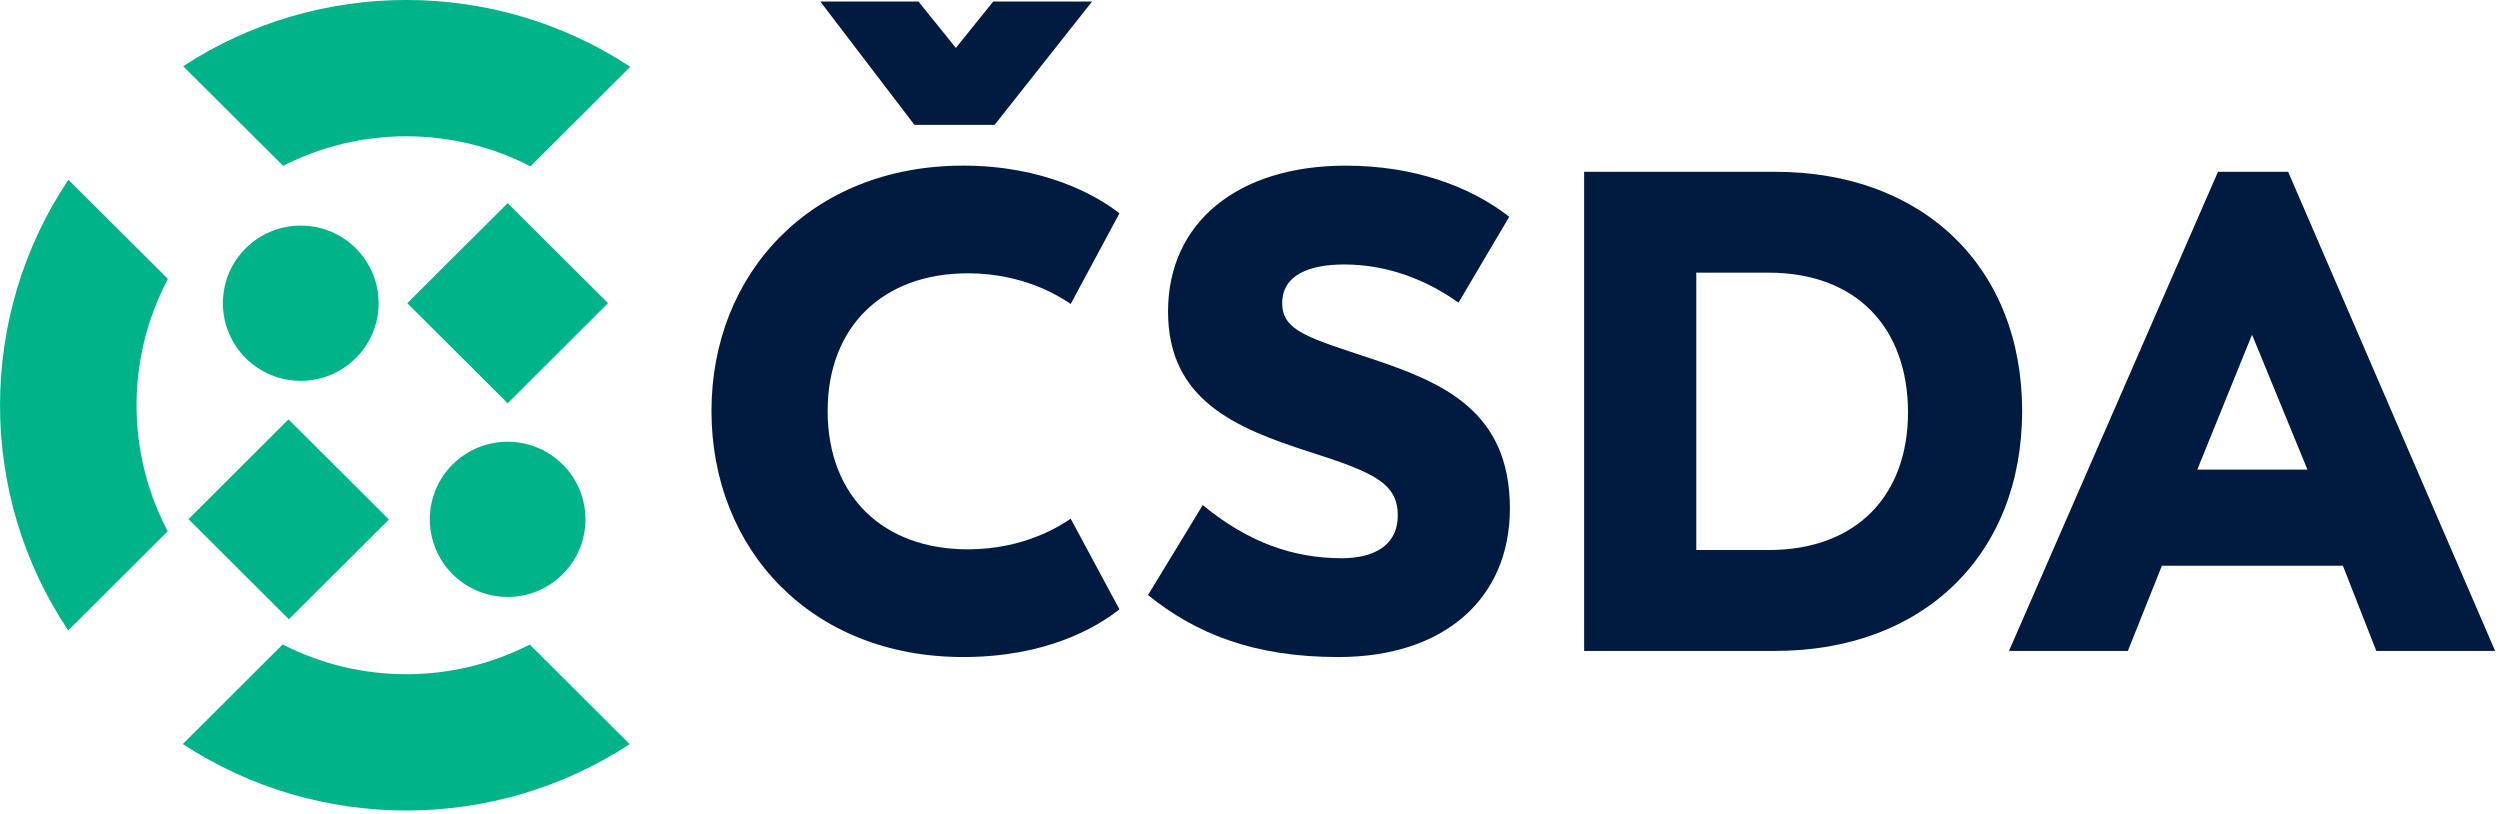 <svg width="172" height="56" xmlns="http://www.w3.org/2000/svg">
 <!-- Created with Method Draw - http://github.com/duopixel/Method-Draw/ -->
 <g>
  <title>background</title>
  <rect fill="#fff" id="canvas_background" height="58" width="174" y="-1" x="-1"/>
 </g>
 <g>
  <title>Layer 1</title>
  <g id="svg_16">
   <path id="svg_1" fill="#00B388" d="m19.449,44.339l-6.873,6.849c9.297,6.099 21.454,6.099 30.742,0.008l-6.869,-6.852c-5.32,2.727 -11.686,2.723 -16.999,-0.005z"/>
   <path id="svg_2" fill="#00B388" d="m11.553,19.193l-6.845,-6.825c-6.267,9.342 -6.276,21.657 -0.014,31.005l6.844,-6.826c-2.867,-5.413 -2.856,-11.947 0.014,-17.355z"/>
   <path id="svg_3" fill="#00B388" d="m36.495,11.442l6.864,-6.849c-9.29,-6.113 -21.452,-6.127 -30.756,-0.036l6.875,6.852c5.326,-2.723 11.704,-2.71 17.016,0.034z"/>
   <path id="svg_4" fill="#00B388" d="m28.022,20.86l6.833,6.814l0.07,0.074l6.904,-6.893l-6.9,-6.882l-6.908,6.887z"/>
   <path id="svg_5" fill="#00B388" d="m19.848,28.854l-6.9,6.884l0.02,-0.02l6.904,6.889l6.887,-6.865l-6.912,-6.888z"/>
   <path id="svg_6" fill="#00B388" d="m20.689,15.52c-2.957,0 -5.353,2.393 -5.353,5.342c0,2.947 2.396,5.339 5.353,5.339c2.959,0 5.359,-2.392 5.359,-5.339c0,-2.949 -2.4,-5.342 -5.359,-5.342z"/>
   <path id="svg_7" fill="#00B388" d="m34.928,30.391c-2.961,0 -5.356,2.387 -5.356,5.34c0,2.947 2.396,5.339 5.356,5.339c2.95,0 5.351,-2.392 5.351,-5.339c0,-2.952 -2.401,-5.34 -5.351,-5.34z"/>
   <path id="svg_8" fill="#001B3F" d="m73.664,35.686l3.354,6.237c-1.607,1.265 -5.053,3.281 -10.749,3.281c-10.521,0 -17.32,-7.455 -17.32,-16.928c0,-9.425 6.799,-16.881 17.32,-16.881c5.513,0 9.142,2.017 10.749,3.282l-3.354,6.237c-0.689,-0.469 -3.17,-2.11 -7.076,-2.11c-5.833,0 -9.646,3.657 -9.646,9.471c0,5.862 3.813,9.519 9.646,9.519c3.905,0.001 6.386,-1.639 7.076,-2.109z"/>
   <path id="svg_9" fill="#001B3F" d="m62.915,8.593l-6.478,-8.487l6.753,0l2.573,3.189l2.572,-3.189l6.799,0l-6.707,8.487l-5.513,0z"/>
   <path id="svg_10" fill="#001B3F" d="m78.984,40.938l3.766,-6.189c3.124,2.578 6.248,3.657 9.556,3.657c2.113,0 3.859,-0.798 3.859,-2.955c0,-2.202 -1.653,-2.953 -6.064,-4.36c-5.1,-1.641 -9.74,-3.563 -9.74,-9.659c0,-6.143 4.823,-10.035 12.219,-10.035c4.686,0 8.545,1.407 11.256,3.517l-3.491,5.909c-2.159,-1.547 -4.87,-2.627 -7.856,-2.627c-2.389,0 -4.273,0.705 -4.273,2.673c0,1.922 1.884,2.392 6.248,3.845c4.733,1.595 9.418,3.516 9.418,10.269c0,6.143 -4.457,10.222 -11.806,10.222c-5.789,0 -9.787,-1.593 -13.094,-4.266z"/>
   <path id="svg_11" fill="#001B3F" d="m139.123,28.277c0,9.895 -6.8,16.507 -16.996,16.507l-13.139,0l0,-32.965l13.139,0c10.196,0 16.996,6.565 16.996,16.458zm-7.853,0.094c0,-5.767 -3.492,-9.612 -9.602,-9.612l-4.963,0l0,19.083l4.963,0c6.11,0 9.602,-3.798 9.602,-9.472z"/>
   <path id="svg_12" fill="#001B3F" d="m161.189,38.921l-12.45,0l-2.342,5.862l-8.179,0l14.38,-32.965l4.825,0l14.242,32.965l-8.176,0l-2.298,-5.862zm-10.015,-6.612l7.579,0l-3.813,-9.284l-3.766,9.284z"/>
  </g>
 </g>
</svg>